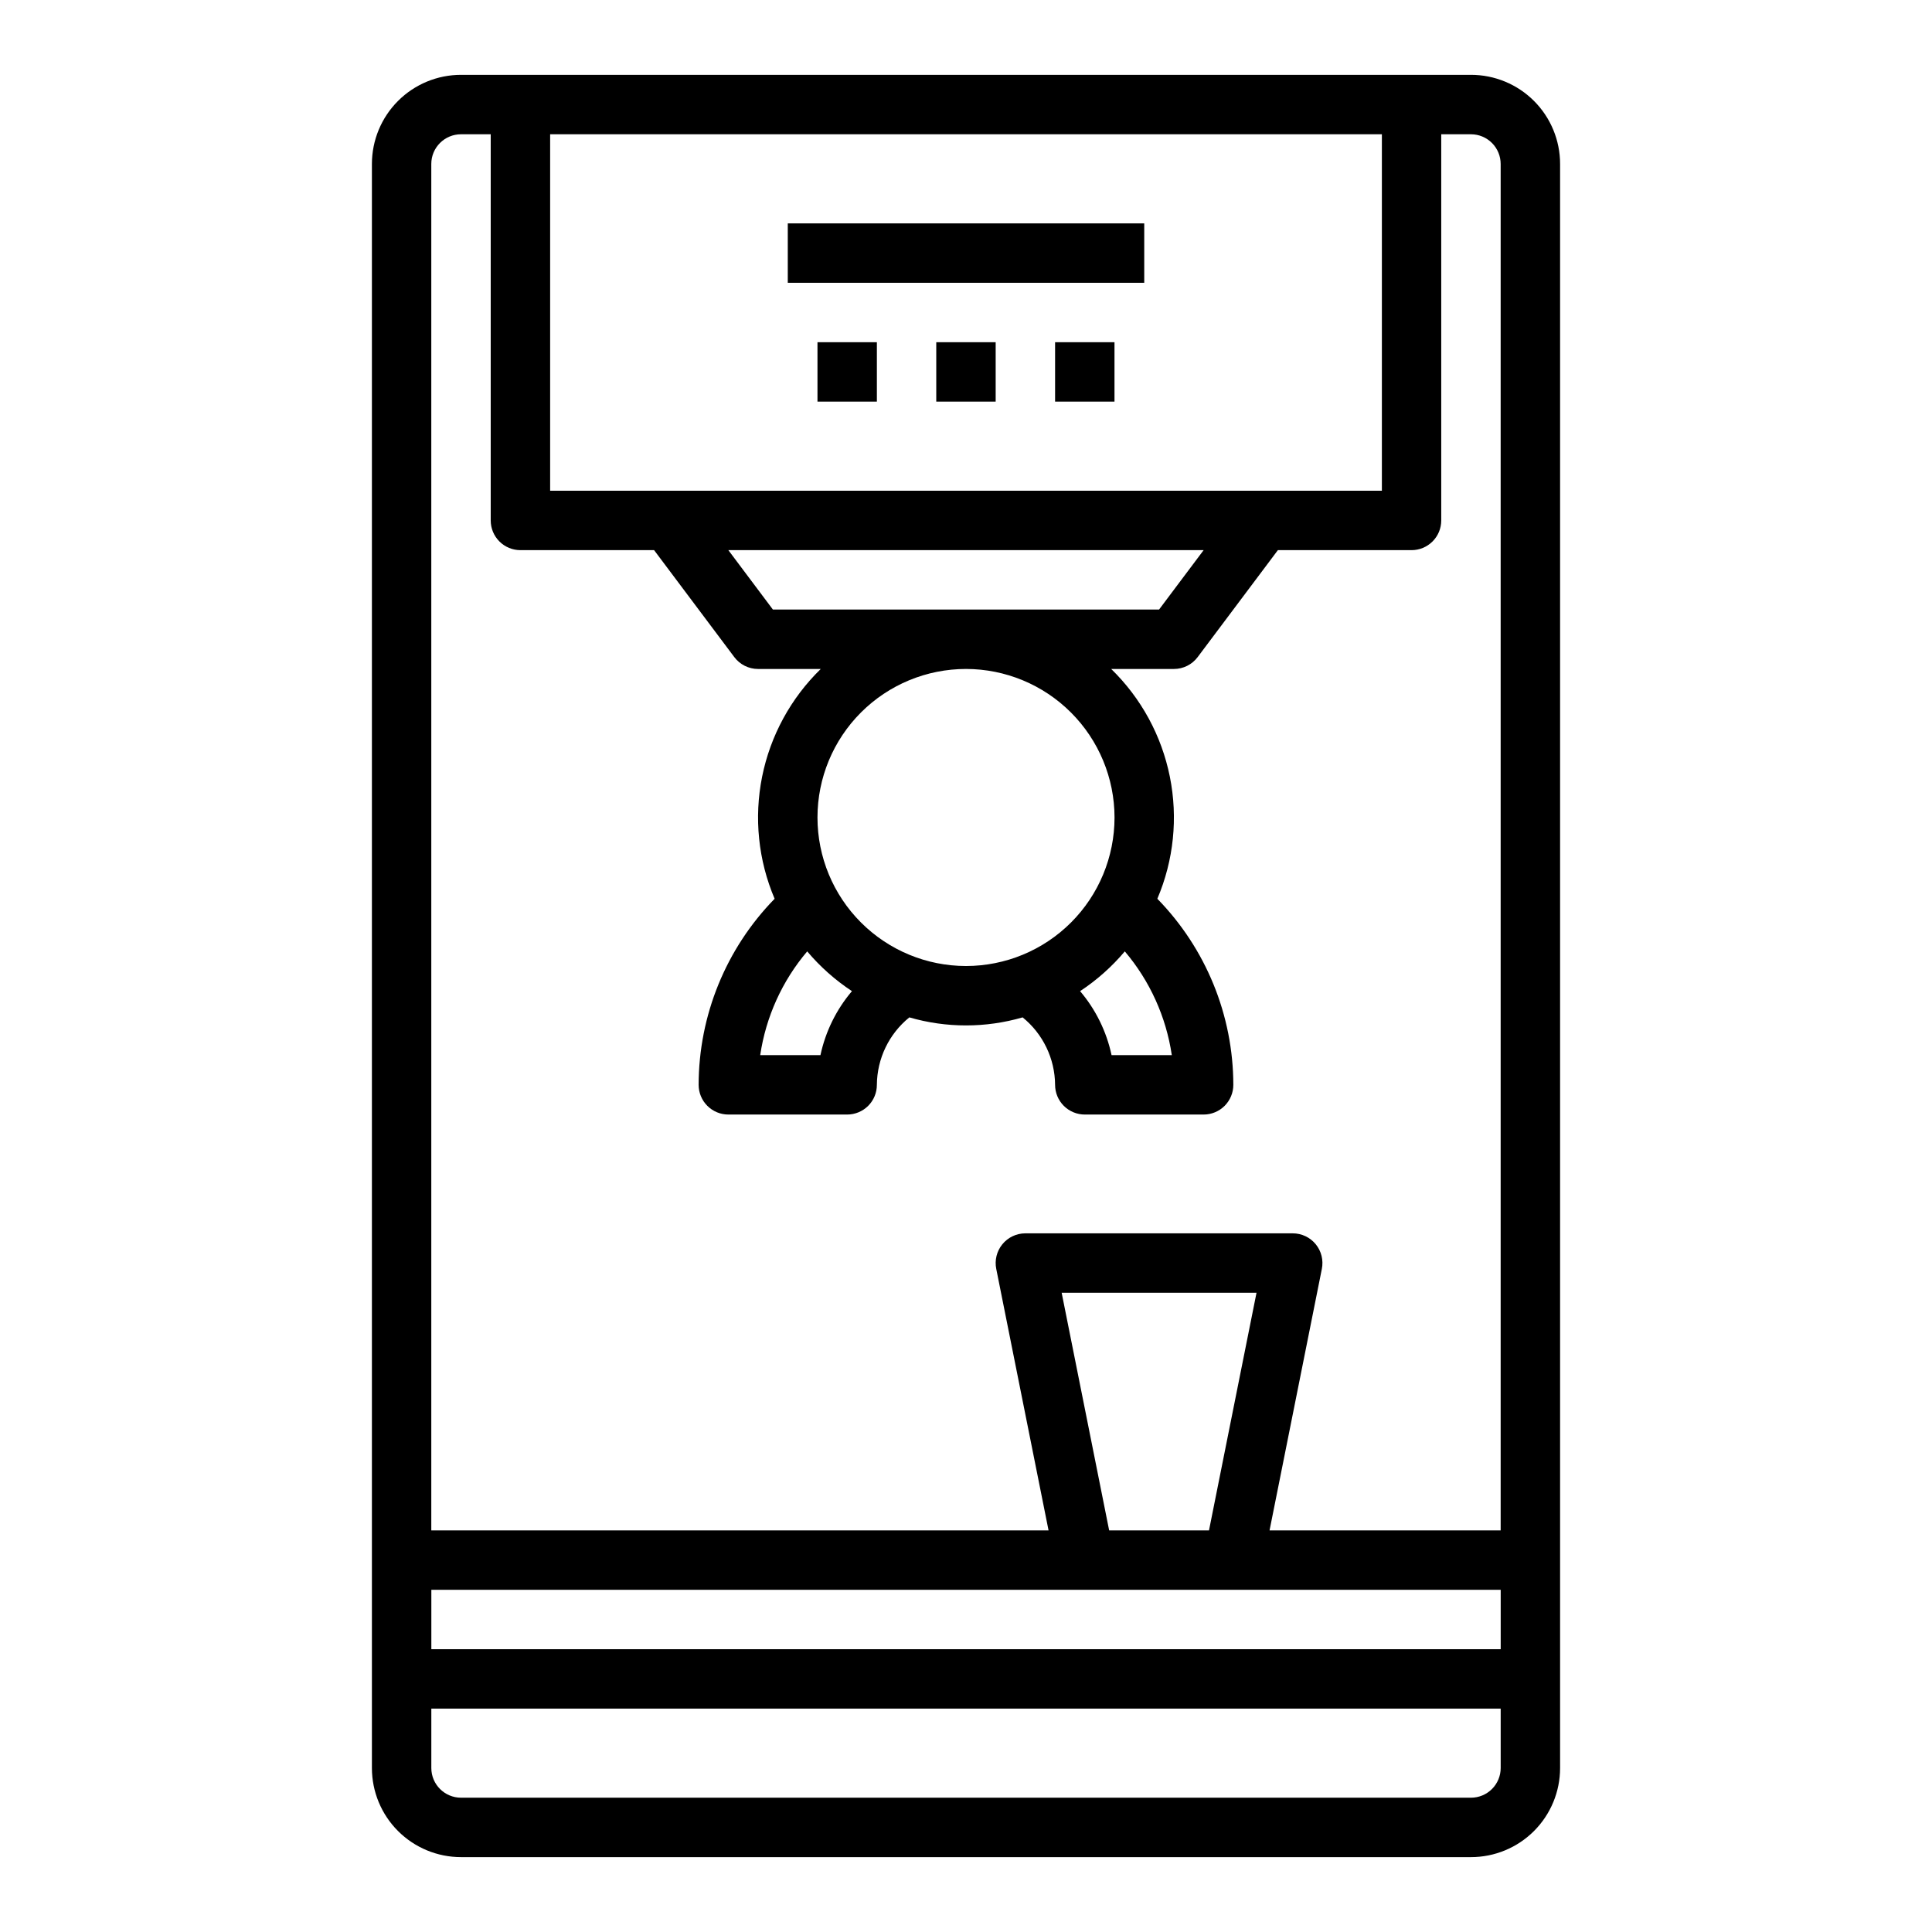 <?xml version="1.0" encoding="UTF-8"?>
<!-- Uploaded to: ICON Repo, www.svgrepo.com, Generator: ICON Repo Mixer Tools -->
<svg fill="#000000" width="800px" height="800px" version="1.1" viewBox="144 144 512 512" xmlns="http://www.w3.org/2000/svg">
 <g>
  <path d="m242.56 187.45v425.09c0 6.262 2.488 12.27 6.918 16.699 4.426 4.43 10.434 6.918 16.699 6.918h267.65c6.262 0 12.27-2.488 16.699-6.918 4.426-4.43 6.914-10.438 6.914-16.699v-425.09c0-6.262-2.488-12.27-6.914-16.699-4.43-4.43-10.438-6.918-16.699-6.918h-267.65c-6.266 0-12.273 2.488-16.699 6.918-4.43 4.43-6.918 10.438-6.918 16.699zm291.27 432.96h-267.65c-4.348 0-7.875-3.523-7.875-7.871v-15.742h283.39v15.742c0 2.09-0.828 4.09-2.305 5.566s-3.481 2.305-5.566 2.305zm-108.48-133.82h51.641l-12.594 62.977h-26.461zm6.141 78.723h110.21v15.742h-283.39v-15.742zm7.871-204.67v-0.004c0 10.441-4.148 20.453-11.527 27.832-7.383 7.383-17.395 11.531-27.832 11.531-10.441 0-20.453-4.148-27.832-11.531-7.383-7.379-11.531-17.391-11.531-27.832 0-10.438 4.148-20.449 11.531-27.832 7.379-7.379 17.391-11.527 27.832-11.527 10.434 0.012 20.438 4.164 27.816 11.543 7.379 7.379 11.531 17.383 11.543 27.816zm2.723 35.488v-0.004c6.637 7.82 10.949 17.344 12.453 27.488h-15.965c-1.336-6.254-4.199-12.078-8.336-16.953 4.438-2.926 8.426-6.473 11.848-10.535zm-72.312 10.531c-4.137 4.875-7.004 10.699-8.344 16.953h-15.965c1.504-10.145 5.82-19.668 12.453-27.488 3.426 4.062 7.418 7.609 11.855 10.535zm-79.98-132.61v-94.465h220.42v94.465zm173.18 15.742-11.809 15.742h-102.34l-11.805-15.742zm-196.8-110.21h7.871v102.34c0 2.09 0.828 4.09 2.305 5.566 1.477 1.477 3.481 2.305 5.566 2.305h35.426l21.254 28.34c1.484 1.984 3.82 3.148 6.297 3.148h16.617c-7.941 7.734-13.359 17.688-15.543 28.559-2.18 10.867-1.023 22.141 3.316 32.34-12.879 13.184-20.105 30.879-20.137 49.312 0 2.086 0.832 4.09 2.309 5.566 1.477 1.473 3.477 2.305 5.566 2.305h31.488c2.086 0 4.09-0.832 5.566-2.305 1.477-1.477 2.305-3.481 2.305-5.566 0.051-6.949 3.207-13.508 8.605-17.879 9.805 2.844 20.215 2.844 30.023 0 5.394 4.371 8.551 10.93 8.602 17.879 0 2.086 0.832 4.09 2.309 5.566 1.477 1.473 3.477 2.305 5.566 2.305h31.488c2.086 0 4.09-0.832 5.566-2.305 1.473-1.477 2.305-3.481 2.305-5.566-0.031-18.434-7.254-36.129-20.137-49.312 4.344-10.199 5.5-21.473 3.316-32.34-2.18-10.871-7.598-20.824-15.543-28.559h16.617c2.481 0 4.812-1.164 6.297-3.148l21.258-28.34h35.422c2.09 0 4.09-0.828 5.566-2.305 1.477-1.477 2.305-3.477 2.305-5.566v-102.34h7.875c2.086 0 4.09 0.828 5.566 2.305 1.477 1.477 2.305 3.481 2.305 5.566v362.11h-61.246l13.855-69.273c0.473-2.316-0.121-4.723-1.613-6.555-1.496-1.828-3.738-2.891-6.102-2.891h-70.848c-2.363 0-4.602 1.062-6.098 2.891-1.496 1.832-2.09 4.238-1.617 6.555l13.855 69.273h-163.58v-362.11c0-4.348 3.527-7.871 7.875-7.871z"/>
  <path d="m352.77 203.2h94.465v15.742h-94.465z"/>
  <path d="m360.64 234.69h15.742v15.742h-15.742z"/>
  <path d="m392.12 234.69h15.742v15.742h-15.742z"/>
  <path d="m423.61 234.69h15.742v15.742h-15.742z"/>
 </g>
</svg>